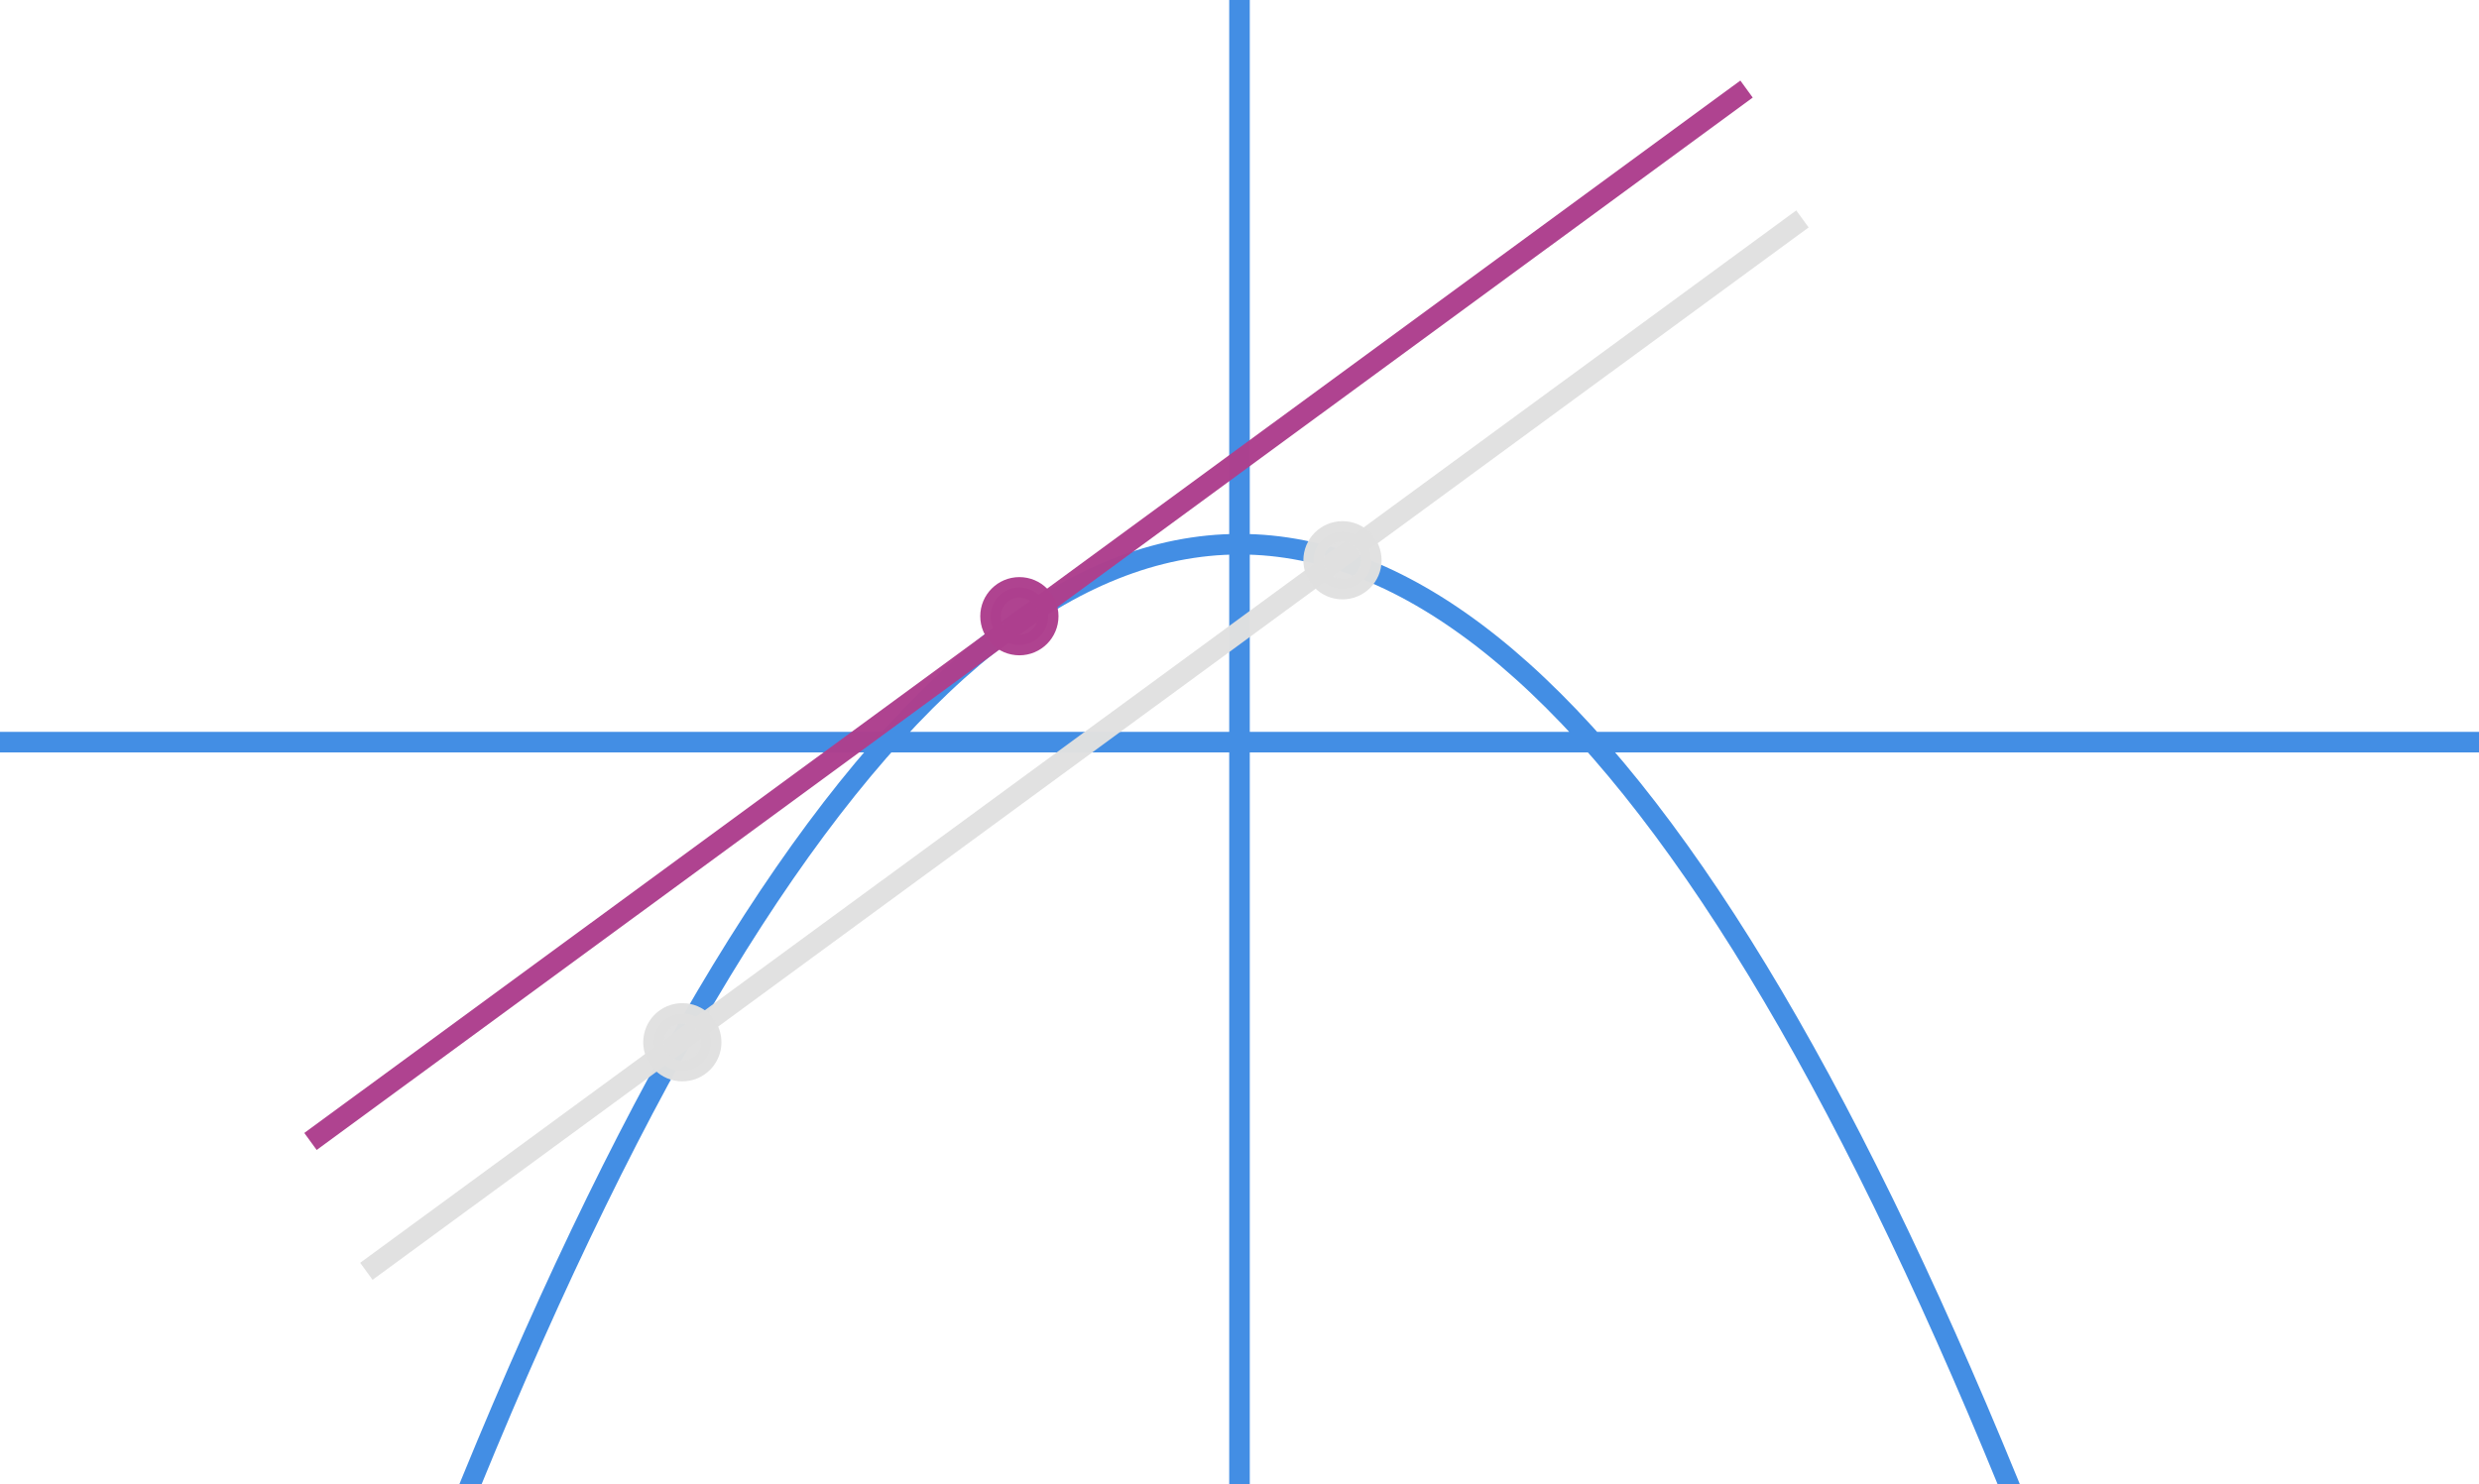 <?xml version="1.0" encoding="UTF-8" standalone="no"?>
<!-- Created with Inkscape (http://www.inkscape.org/) -->

<svg
   width="120.47mm"
   height="72.153mm"
   viewBox="0 0 120.47 72.153"
   version="1.1"
   id="svg1"
   inkscape:export-filename="derivative-rules-02.svg"
   inkscape:export-xdpi="96"
   inkscape:export-ydpi="96"
   sodipodi:docname="derivative-rules-01.svg"
   inkscape:version="1.3.2 (091e20ef0f, 2023-11-25, custom)"
   xmlns:inkscape="http://www.inkscape.org/namespaces/inkscape"
   xmlns:sodipodi="http://sodipodi.sourceforge.net/DTD/sodipodi-0.dtd"
   xmlns="http://www.w3.org/2000/svg"
   xmlns:svg="http://www.w3.org/2000/svg">
  <sodipodi:namedview
     id="namedview1"
     pagecolor="#ffffff"
     bordercolor="#000000"
     borderopacity="0.25"
     inkscape:showpageshadow="2"
     inkscape:pageopacity="0.0"
     inkscape:pagecheckerboard="0"
     inkscape:deskcolor="#d1d1d1"
     inkscape:document-units="mm"
     inkscape:zoom="1.5379042"
     inkscape:cx="200.27255"
     inkscape:cy="160.28306"
     inkscape:window-width="1335"
     inkscape:window-height="730"
     inkscape:window-x="27"
     inkscape:window-y="0"
     inkscape:window-maximized="1"
     inkscape:current-layer="layer1" />
  <defs
     id="defs1">
    <clipPath
       id="clipPath1698">
      <rect
         style="opacity:0.98;fill:#ad408e;stroke:#e0e0e0;stroke-width:0.3;-inkscape-stroke:none"
         width="120.47"
         height="72.153"
         x="3.367"
         y="3.904"
         id="rect2" />
    </clipPath>
  </defs>
  <g
     inkscape:label="Layer 1"
     inkscape:groupmode="layer"
     id="layer1"
     transform="translate(-3.367,-3.904)">
    <path
       style="opacity:0.98;fill:none;fill-opacity:1;stroke:#408ce3;stroke-width:1;stroke-dasharray:none;stroke-opacity:1"
       d="m 3.367,39.98 h 120.47 M 63.602,76.057 V 3.904 M 3.367,149.047 c 0.508,-2.003 1.017,-3.981 1.525,-5.934 0.508,-1.952 1.017,-3.879 1.525,-5.781 0.508,-1.902 1.017,-3.778 1.525,-5.629 0.508,-1.851 1.017,-3.677 1.525,-5.477 0.508,-1.8 1.017,-3.575 1.525,-5.325 0.508,-1.749 1.017,-3.474 1.525,-5.173 0.508,-1.698 1.017,-3.372 1.525,-5.02 0.508,-1.648 1.017,-3.271 1.525,-4.868 0.508,-1.598 1.017,-3.17 1.525,-4.717 0.508,-1.546 1.017,-3.068 1.525,-4.564 0.508,-1.496 1.017,-2.967 1.525,-4.412 0.508,-1.445 1.017,-2.865 1.525,-4.26 0.508,-1.395 1.017,-2.764 1.525,-4.108 0.508,-1.344 1.017,-2.662 1.525,-3.956 0.508,-1.293 1.017,-2.561 1.525,-3.804 0.508,-1.242 1.017,-2.459 1.525,-3.651 0.508,-1.192 1.017,-2.358 1.525,-3.499 0.508,-1.141 1.017,-2.257 1.525,-3.347 0.508,-1.09 1.017,-2.155 1.525,-3.195 0.508,-1.04 1.017,-2.054 1.525,-3.043 0.508,-0.989 1.017,-1.952 1.525,-2.891 0.508,-0.938 1.017,-1.851 1.525,-2.739 0.508,-0.887 1.017,-1.75 1.525,-2.586 0.508,-0.837 1.017,-1.648 1.525,-2.434 0.508,-0.786 1.017,-1.547 1.525,-2.282 0.508,-0.735 1.017,-1.445 1.525,-2.13 0.508,-0.685 1.017,-1.344 1.525,-1.978 0.508,-0.634 1.017,-1.242 1.525,-1.826 0.508,-0.583 1.017,-1.141 1.525,-1.673 0.508,-0.532 1.017,-1.04 1.525,-1.521 0.508,-0.482 1.017,-0.938 1.525,-1.369 0.508,-0.431 1.017,-0.837 1.525,-1.217 0.508,-0.38 1.017,-0.735 1.525,-1.065 0.508,-0.33 1.017,-0.634 1.525,-0.913 0.508,-0.279 1.017,-0.532 1.525,-0.761 0.508,-0.228 1.017,-0.431 1.525,-0.609 0.508,-0.178 1.017,-0.33 1.525,-0.457 0.508,-0.127 1.017,-0.228 1.525,-0.304 0.508,-0.076 1.017,-0.127 1.525,-0.152 0.508,-0.025 1.017,-0.025 1.525,0 0.508,0.025 1.017,0.076 1.525,0.152 0.508,0.076 1.017,0.177 1.525,0.304 0.508,0.127 1.017,0.279 1.525,0.457 0.508,0.177 1.017,0.38 1.525,0.609 0.508,0.228 1.017,0.482 1.525,0.761 0.508,0.279 1.017,0.583 1.525,0.913 0.508,0.33 1.017,0.685 1.525,1.065 0.508,0.38 1.017,0.786 1.525,1.217 0.508,0.431 1.017,0.887 1.525,1.369 0.508,0.482 1.017,0.989 1.525,1.521 0.508,0.532 1.017,1.09 1.525,1.673 0.508,0.583 1.017,1.192 1.525,1.826 0.508,0.634 1.017,1.293 1.525,1.978 0.508,0.685 1.017,1.395 1.525,2.13 0.508,0.735 1.017,1.496 1.525,2.282 0.508,0.786 1.017,1.597 1.525,2.434 0.508,0.837 1.017,1.699 1.525,2.586 0.508,0.887 1.017,1.8 1.525,2.739 0.508,0.938 1.017,1.902 1.525,2.891 0.508,0.989 1.017,2.003 1.525,3.043 0.508,1.04 1.017,2.105 1.525,3.195 0.508,1.09 1.017,2.206 1.525,3.347 0.508,1.141 1.017,2.307 1.525,3.499 0.508,1.192 1.016,2.409 1.524,3.651 0.509,1.242 1.017,2.51 1.525,3.804 0.509,1.293 1.017,2.612 1.525,3.956 0.509,1.344 1.017,2.713 1.525,4.108 0.509,1.395 1.017,2.815 1.525,4.26 0.509,1.445 1.017,2.916 1.525,4.412 0.508,1.496 1.017,3.017 1.525,4.564 0.508,1.547 1.017,3.119 1.525,4.717 0.508,1.597 1.017,3.22 1.525,4.868 0.508,1.648 1.017,3.322 1.525,5.02 0.508,1.699 1.017,3.424 1.525,5.173 0.508,1.75 1.016,3.525 1.525,5.325 0.508,1.8 1.016,3.626 1.525,5.477 0.508,1.851 1.016,3.727 1.525,5.629 0.508,1.902 1.016,3.829 1.525,5.781 0.508,1.953 1.016,3.931 1.525,5.934"
       title="-.125*(x)**2 +.4"
       clip-path="url(#clipPath1698)"
       id="path2" />
    <rect
       style="opacity:0.98;fill:none;fill-opacity:1;stroke:#e0e0e0;stroke-width:1;stroke-dasharray:none;stroke-opacity:1"
       id="rect3"
       width="85.529"
       height="0.023"
       x="-21.269"
       y="65.496"
       transform="rotate(-36.243)" />
    <rect
       style="opacity:0.98;fill:none;fill-opacity:1;stroke:#ad408e;stroke-width:1;stroke-dasharray:none;stroke-opacity:1"
       id="rect3-2"
       width="85.529"
       height="0.023"
       x="-19.728"
       y="58.799"
       transform="rotate(-36.243)" />
    <circle
       style="opacity:0.98;fill:#e0e0e0;fill-opacity:1;stroke:#e0e0e0;stroke-width:1;stroke-dasharray:none;stroke-opacity:1"
       id="path3"
       cx="36.526"
       cy="54.568"
       r="1.401" />
    <circle
       style="opacity:0.98;fill:#e0e0e0;fill-opacity:1;stroke:#e0e0e0;stroke-width:1;stroke-dasharray:none;stroke-opacity:1"
       id="path3-5"
       cx="68.606"
       cy="31.139"
       r="1.401" />
    <circle
       style="opacity:0.98;fill:#ad408e;fill-opacity:1;stroke:#ad408e;stroke-width:1;stroke-dasharray:none;stroke-opacity:1"
       id="path3-5-7"
       cx="52.905"
       cy="33.858"
       r="1.401" />
  </g>
</svg>
